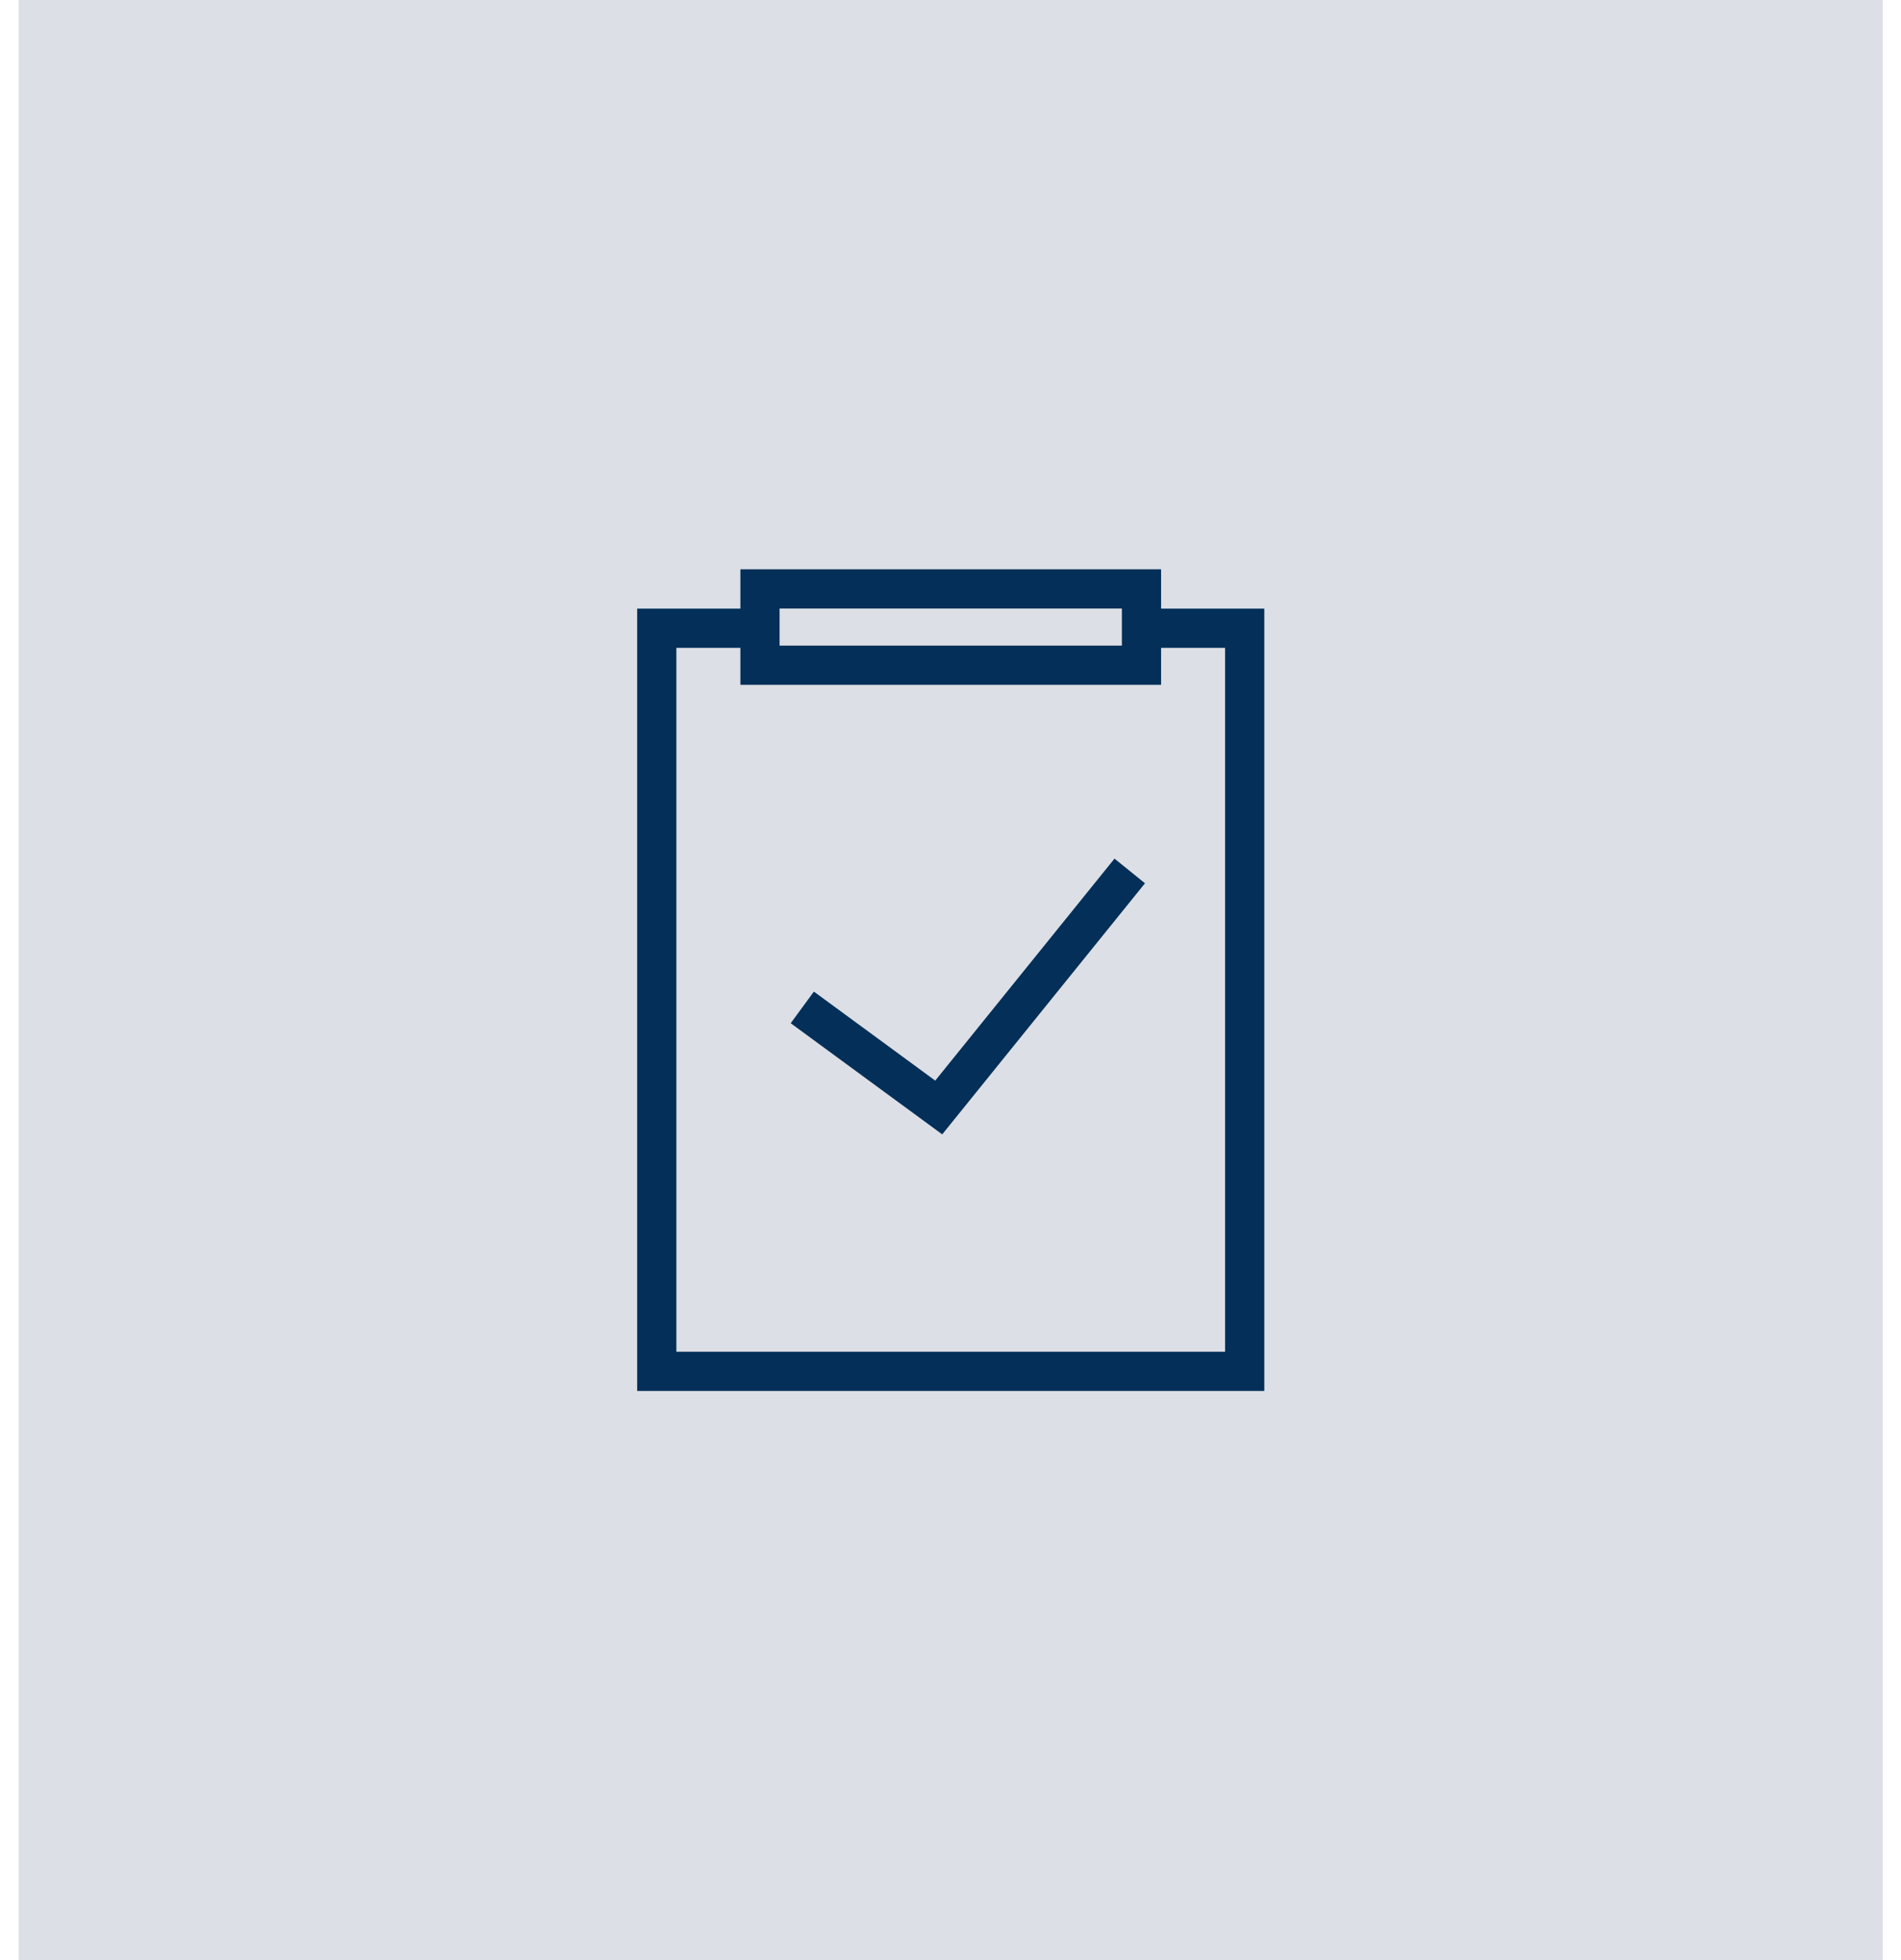 <?xml version="1.0" encoding="UTF-8"?> <svg xmlns="http://www.w3.org/2000/svg" width="97" height="100" viewBox="0 0 97 100" fill="none"><rect width="95.122" height="100" transform="translate(0.951)" fill="#DCDFE5"></rect><path d="M58.245 32.049H63.512V69.958H33.512V32.049H38.779" stroke="#032F58" stroke-width="2" stroke-miterlimit="10"></path><path d="M58.245 30.043H38.779V33.936H58.245V30.043Z" stroke="#032F58" stroke-width="2" stroke-miterlimit="10"></path><path d="M40.938 51.392L47.899 56.498L57.646 44.431" stroke="#032F58" stroke-width="2"></path></svg> 